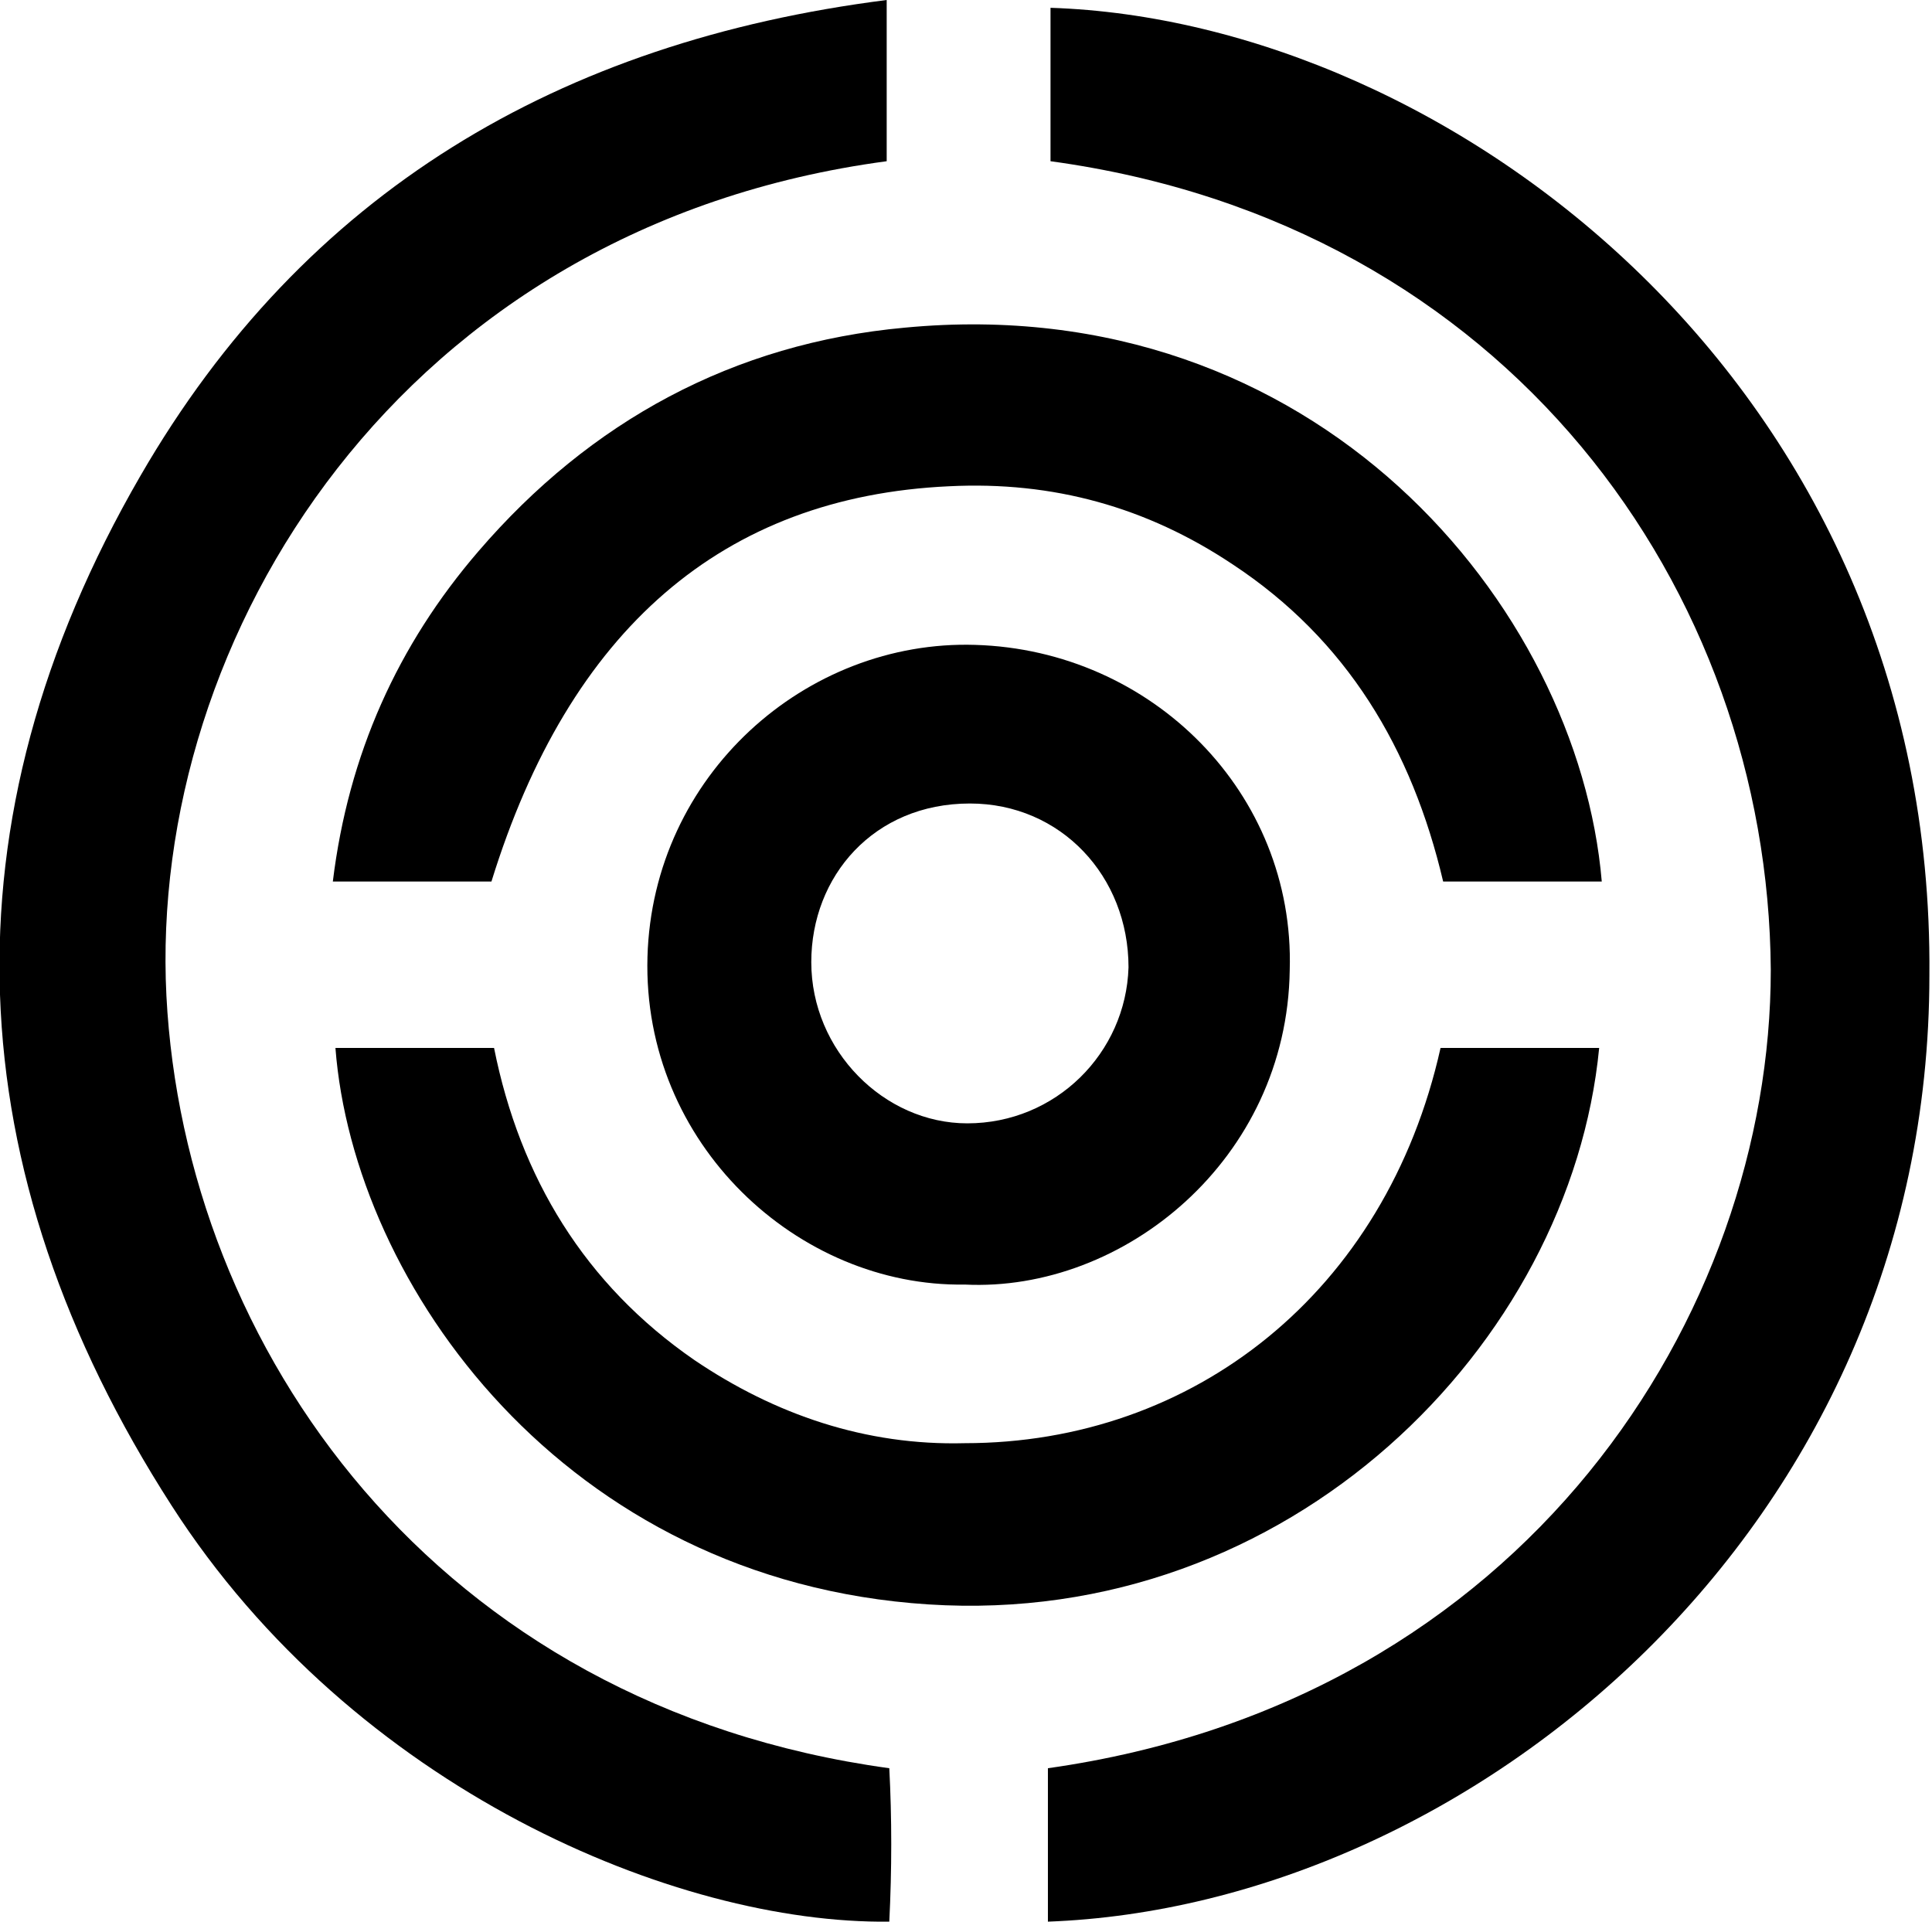 <?xml version="1.0" encoding="UTF-8"?> <svg xmlns="http://www.w3.org/2000/svg" xmlns:xlink="http://www.w3.org/1999/xlink" version="1.1" id="Capa_1" x="0px" y="0px" width="74.3px" height="73.9px" viewBox="0 0 74.3 73.9" style="enable-background:new 0 0 74.3 73.9;" xml:space="preserve"> <g> <path d="M34.1,0c0,2.2,0,4.2,0,6.2C15.4,8.7,5.7,24.5,6.4,38.3C7.1,51.8,16.7,65.6,34.2,68c0.1,1.9,0.1,3.9,0,5.9 C26,74,13.6,68.8,6.6,57.9C-1.7,45-2.3,31.6,5.4,18.3C11.7,7.4,21.5,1.6,34.1,0z"></path> <path d="M40.3,73.9c0-1.3,0-2.6,0-3.9c0-0.7,0-1.4,0-2c18.4-2.6,27.8-17.5,27.8-30.7C68,22.7,58,8.6,40.4,6.2c0-2,0-3.9,0-5.9 c15.3,0.5,34,14.5,33.8,37.2C74.2,58.8,56.5,73.3,40.3,73.9z"></path> <path d="M61.6,33.9c-2,0-4,0-6.1,0c-1.2-5.1-3.7-9.3-8.1-12.2c-3.3-2.2-6.9-3.2-10.9-3c-8.7,0.4-14.6,5.5-17.6,15.2 c-1.9,0-3.9,0-6.1,0c0.6-4.9,2.5-9.1,5.6-12.7c4.3-5,9.8-8,16.4-8.6C50.6,11.1,60.7,23.3,61.6,33.9z"></path> <path d="M12.9,40.3c2,0,4,0,6.1,0c1,5,3.5,9.1,7.7,12c3.1,2.1,6.6,3.3,10.4,3.2c8.8,0,16.2-5.8,18.3-15.2c2,0,4.1,0,6.1,0 c-1.1,11.4-11.9,22.3-25.8,21.4C21.7,60.8,13.6,49.4,12.9,40.3z"></path> <path d="M37.1,49.4c-6.4,0.1-12.4-5.4-12.2-12.6c0.2-7,6.1-12.2,12.6-12c6.8,0.2,12.3,5.7,12.1,12.5C49.5,44.6,43.2,49.7,37.1,49.4 z M43.4,37.2c0-3.5-2.6-6.3-6.1-6.3c-3.7,0-6.1,2.8-6.1,6.1c0,3.4,2.8,6.2,6,6.2C40.6,43.2,43.3,40.5,43.4,37.2z"></path> </g> </svg> 